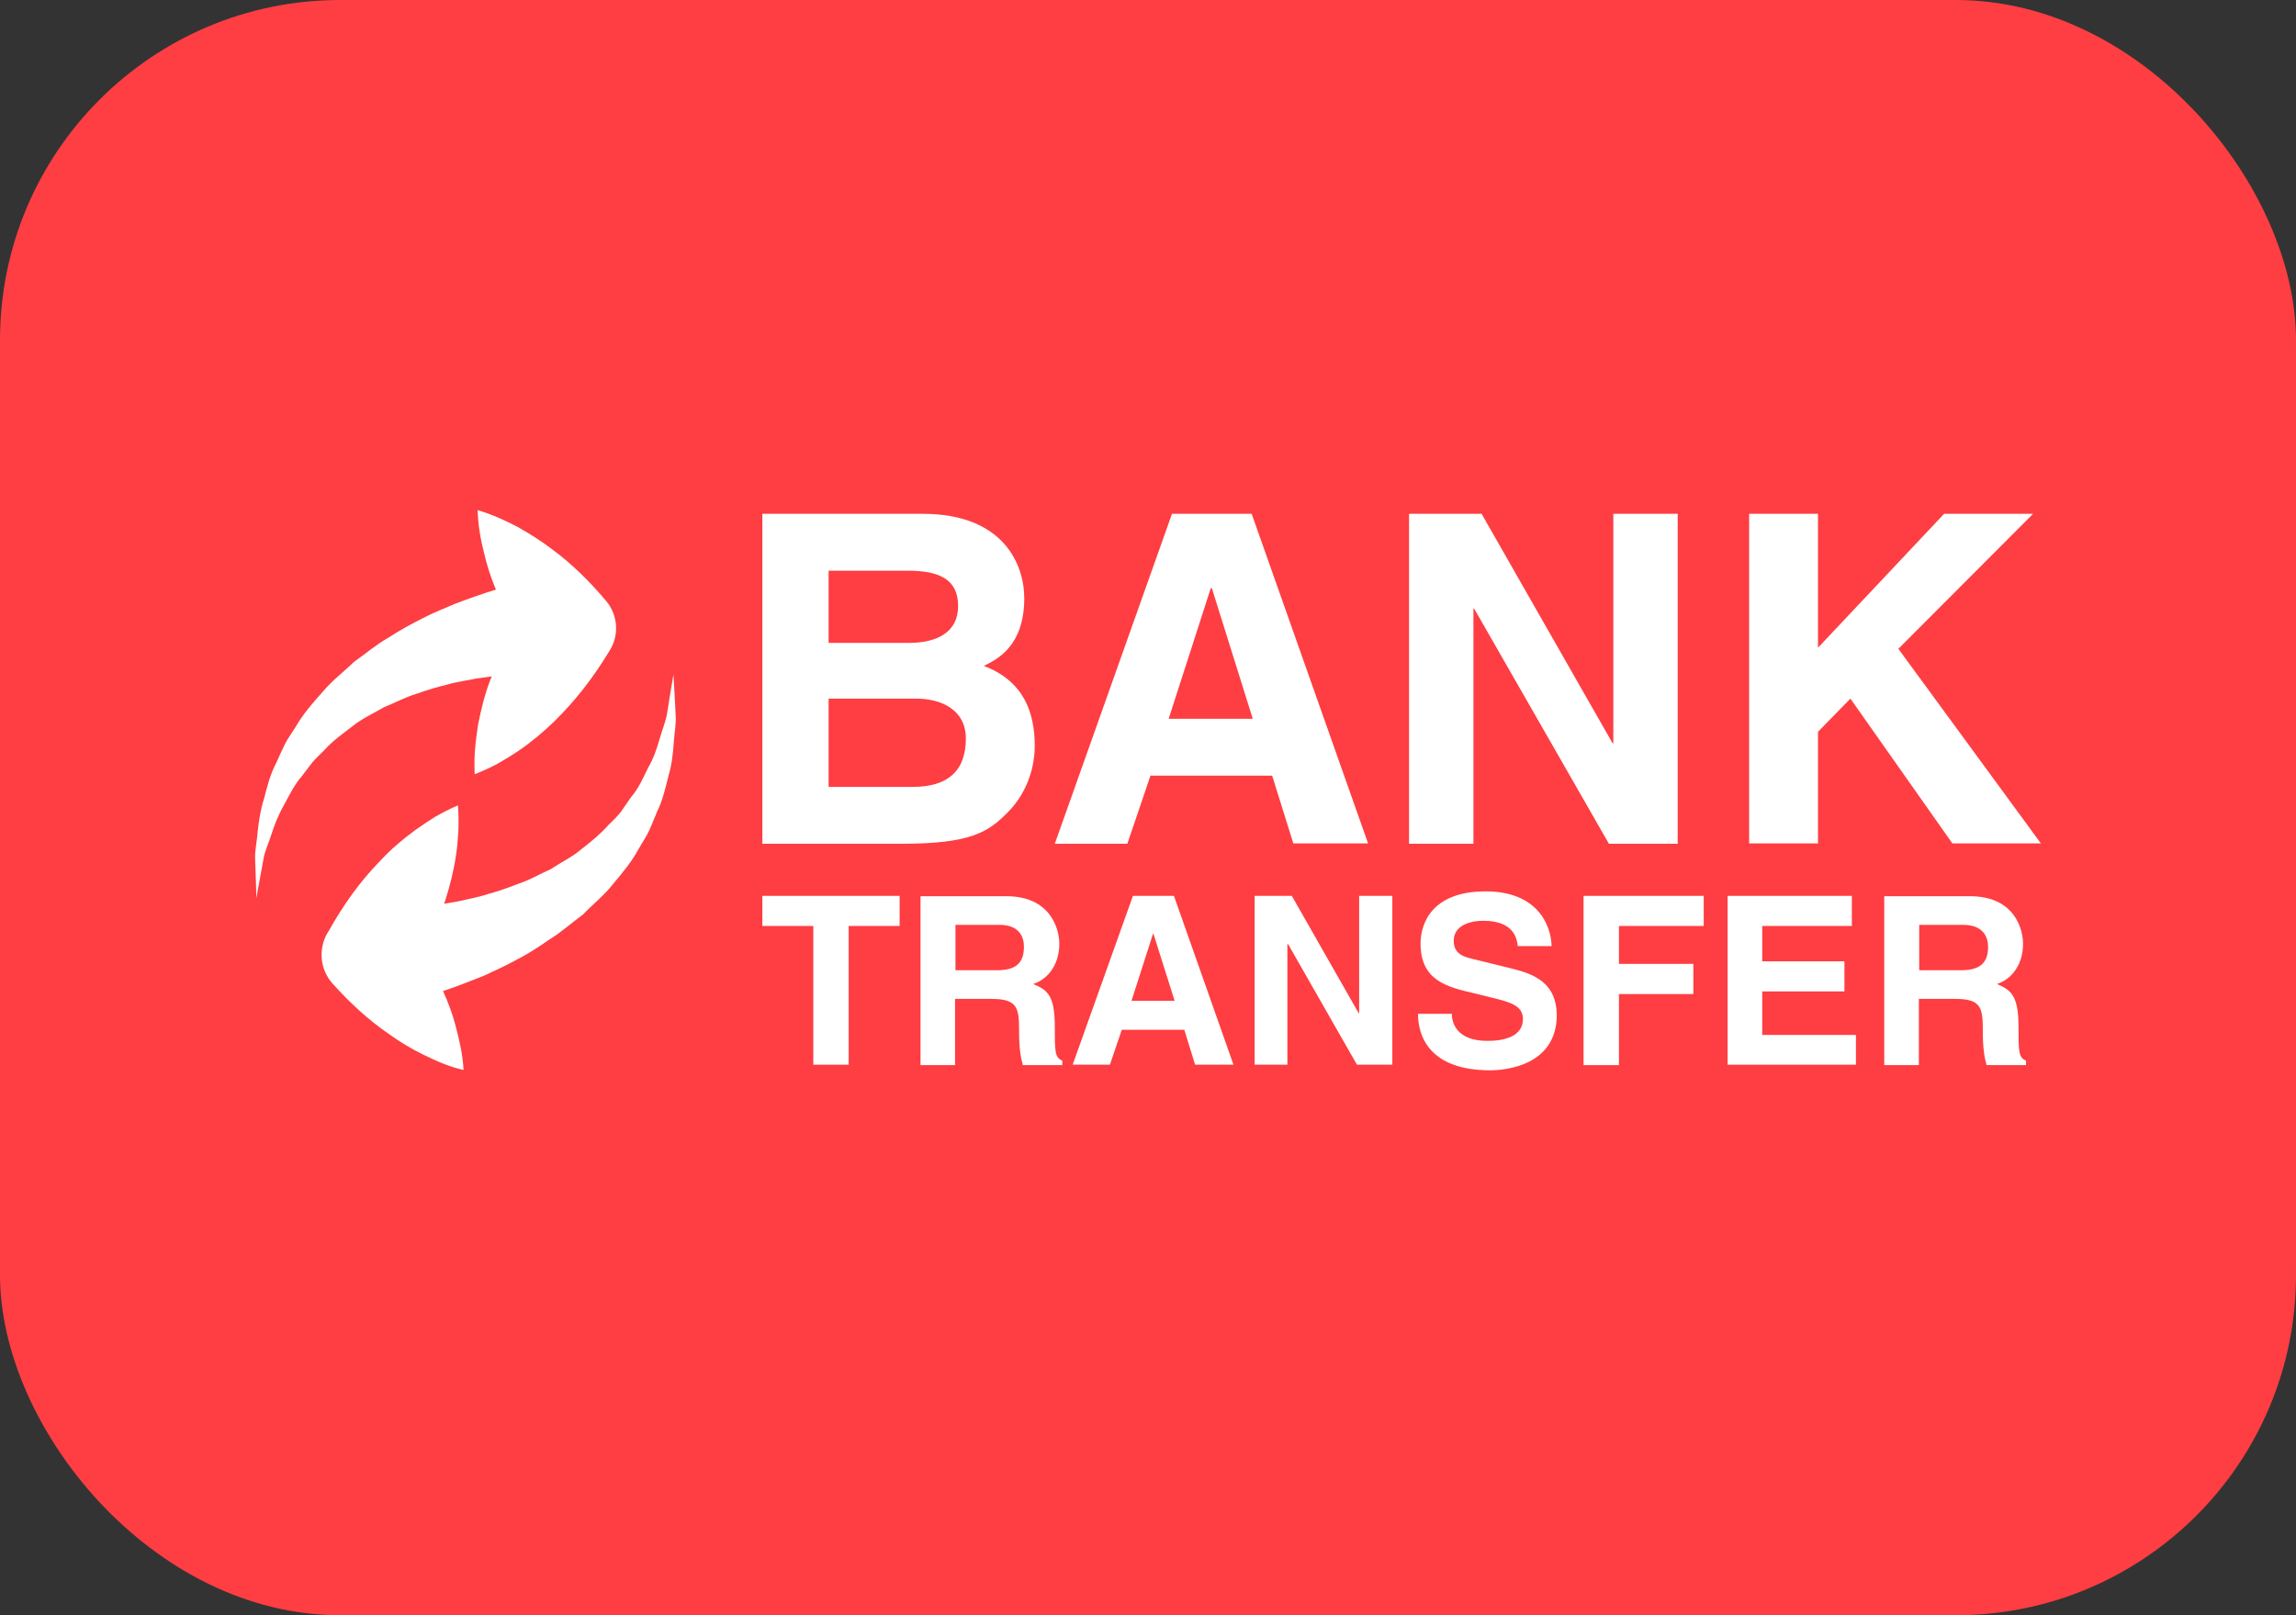 <?xml version="1.0" encoding="UTF-8"?> <svg xmlns="http://www.w3.org/2000/svg" width="27" height="19" viewBox="0 0 27 19" fill="none"><rect x="0" y="0" width="27" height="19" fill="#333333" stroke="none"/><rect width="27" height="19" rx="4" fill="#FE3E42"></rect><path d="M11.569 7.833C11.73 7.755 12.045 7.597 12.045 7.037C12.045 6.639 11.8 6.044 10.851 6.044H8.965V9.925H10.61C11.406 9.925 11.617 9.789 11.835 9.571C12.041 9.374 12.168 9.081 12.168 8.774C12.168 8.389 12.045 8.013 11.569 7.833ZM9.744 6.713H10.671C11.039 6.713 11.267 6.809 11.267 7.129C11.267 7.44 11.013 7.562 10.693 7.562H9.744V6.713ZM10.737 9.256H9.744V8.218H10.776C11.07 8.218 11.358 8.35 11.358 8.687C11.358 9.081 11.131 9.256 10.737 9.256Z" fill="white"></path><path d="M8.965 10.538V10.892H9.564V12.524H9.98V10.892H10.579V10.538H8.965Z" fill="white"></path><path d="M22.324 7.632L23.908 6.044H22.862L21.379 7.619V6.044H20.569V9.921H21.379V8.608L21.76 8.218L22.959 9.921H24L22.324 7.632Z" fill="white"></path><path d="M14.719 6.044H13.782L12.404 9.925H13.257L13.529 9.124H14.96L15.209 9.921H16.088L14.719 6.044ZM13.743 8.455L14.238 6.919H14.251L14.732 8.455H13.743Z" fill="white"></path><path d="M7.127 7.068C6.939 6.845 6.729 6.634 6.479 6.451C6.357 6.359 6.225 6.276 6.085 6.197C5.941 6.123 5.792 6.053 5.617 6C5.622 6.184 5.652 6.346 5.692 6.503C5.727 6.656 5.775 6.801 5.832 6.936C5.696 6.976 5.534 7.033 5.35 7.103C5.232 7.155 5.101 7.203 4.97 7.273C4.838 7.339 4.703 7.413 4.567 7.501C4.427 7.58 4.3 7.689 4.164 7.785C4.042 7.903 3.906 8.004 3.793 8.14C3.679 8.267 3.565 8.398 3.482 8.542C3.438 8.612 3.39 8.678 3.351 8.752C3.316 8.827 3.281 8.897 3.25 8.971C3.176 9.111 3.141 9.256 3.106 9.391C3.062 9.527 3.044 9.658 3.031 9.776C3.022 9.899 2.996 10.004 3 10.104C3.005 10.201 3.005 10.284 3.009 10.354C3.014 10.49 3.014 10.568 3.014 10.568C3.014 10.568 3.027 10.49 3.053 10.354C3.066 10.288 3.079 10.205 3.097 10.113C3.11 10.021 3.158 9.921 3.193 9.811C3.228 9.702 3.272 9.588 3.337 9.474C3.399 9.361 3.456 9.238 3.547 9.133C3.587 9.081 3.631 9.024 3.674 8.967C3.718 8.914 3.775 8.866 3.823 8.814C3.919 8.709 4.038 8.625 4.151 8.538C4.261 8.45 4.396 8.389 4.515 8.319C4.646 8.267 4.764 8.201 4.895 8.162C5.022 8.118 5.145 8.079 5.263 8.052C5.381 8.017 5.499 8.004 5.6 7.982C5.665 7.973 5.727 7.965 5.784 7.956C5.775 7.973 5.77 7.991 5.762 8.008C5.7 8.17 5.657 8.345 5.622 8.525C5.608 8.617 5.595 8.709 5.587 8.805C5.578 8.901 5.578 9.002 5.582 9.107C5.683 9.067 5.77 9.028 5.858 8.98C5.941 8.932 6.02 8.884 6.099 8.831C6.252 8.726 6.387 8.612 6.514 8.49C6.764 8.245 6.974 7.973 7.149 7.685L7.171 7.65C7.28 7.475 7.271 7.238 7.127 7.068Z" fill="white"></path><path d="M12.404 12.078C12.404 11.706 12.317 11.645 12.15 11.575C12.347 11.509 12.457 11.321 12.457 11.102C12.457 10.932 12.36 10.542 11.831 10.542H10.825V12.529H11.231V11.75H11.66C11.966 11.75 11.984 11.855 11.984 12.126C11.984 12.332 12.002 12.432 12.028 12.529H12.492V12.476C12.404 12.441 12.404 12.367 12.404 12.078ZM11.722 11.413H11.236V10.879H11.752C11.997 10.879 12.041 11.032 12.041 11.137C12.041 11.338 11.936 11.413 11.722 11.413Z" fill="white"></path><path d="M20.035 10.892V10.538H18.622V12.529H19.038V11.693H19.913V11.338H19.038V10.892H20.035Z" fill="white"></path><path d="M20.723 12.174V11.662H21.69V11.308H20.723V10.892H21.777V10.538H20.316V12.524H21.825V12.174H20.723Z" fill="white"></path><path d="M17.786 11.395L17.305 11.277C17.222 11.255 17.095 11.225 17.095 11.067C17.095 10.888 17.283 10.831 17.441 10.831C17.804 10.831 17.839 11.041 17.848 11.129H18.246C18.241 10.883 18.079 10.485 17.471 10.485C16.828 10.485 16.705 10.875 16.705 11.098C16.705 11.535 17.016 11.61 17.336 11.684L17.55 11.737C17.76 11.789 17.909 11.829 17.909 11.986C17.909 12.192 17.69 12.244 17.493 12.244C17.13 12.244 17.073 12.034 17.073 11.925H16.675C16.675 12.174 16.797 12.59 17.524 12.59C17.699 12.59 18.307 12.537 18.307 11.938C18.303 11.57 18.053 11.461 17.786 11.395Z" fill="white"></path><path d="M23.737 12.078C23.737 11.706 23.645 11.645 23.484 11.575C23.68 11.509 23.79 11.321 23.79 11.102C23.79 10.932 23.694 10.542 23.164 10.542H22.158V12.529H22.565V11.75H22.994C23.3 11.75 23.317 11.855 23.317 12.126C23.317 12.332 23.335 12.432 23.361 12.529H23.825V12.476C23.737 12.441 23.737 12.367 23.737 12.078ZM23.055 11.413H22.569V10.879H23.085C23.33 10.879 23.379 11.032 23.379 11.137C23.379 11.338 23.273 11.413 23.055 11.413Z" fill="white"></path><path d="M18.972 6.044V8.744H18.964L17.423 6.044H16.57V9.925H17.327V7.16H17.336L18.92 9.925H19.729V6.044H18.972Z" fill="white"></path><path d="M13.805 10.538H13.323L12.614 12.524H13.052L13.192 12.113H13.927L14.054 12.524H14.505L13.805 10.538ZM13.306 11.772L13.559 10.984H13.564L13.813 11.772H13.306Z" fill="white"></path><path d="M15.983 10.538V11.921H15.979L15.191 10.538H14.754V12.524H15.139V11.107H15.148L15.957 12.524H16.373V10.538H15.983Z" fill="white"></path><path d="M7.932 8.149C7.923 8.013 7.919 7.934 7.919 7.934C7.919 7.934 7.906 8.013 7.884 8.149C7.871 8.214 7.862 8.297 7.845 8.389C7.831 8.481 7.788 8.582 7.757 8.691C7.726 8.8 7.687 8.919 7.621 9.032C7.564 9.146 7.512 9.273 7.42 9.378C7.381 9.435 7.341 9.492 7.302 9.549C7.258 9.606 7.206 9.654 7.153 9.706C7.061 9.811 6.948 9.903 6.834 9.991C6.729 10.083 6.593 10.144 6.479 10.223C6.348 10.28 6.234 10.35 6.103 10.393C5.98 10.441 5.858 10.485 5.74 10.516C5.626 10.555 5.508 10.573 5.407 10.599C5.342 10.612 5.28 10.621 5.223 10.63C5.228 10.612 5.237 10.595 5.241 10.577C5.293 10.411 5.337 10.236 5.363 10.056C5.377 9.964 5.385 9.868 5.39 9.776C5.394 9.68 5.394 9.579 5.385 9.474C5.289 9.514 5.197 9.562 5.114 9.61C5.031 9.663 4.957 9.711 4.878 9.768C4.729 9.877 4.593 9.995 4.475 10.122C4.23 10.371 4.033 10.652 3.867 10.949L3.845 10.984C3.744 11.168 3.762 11.404 3.911 11.57C4.108 11.789 4.322 11.991 4.576 12.165C4.698 12.253 4.834 12.336 4.978 12.406C5.123 12.476 5.272 12.546 5.451 12.586C5.442 12.402 5.403 12.244 5.363 12.087C5.324 11.934 5.272 11.793 5.21 11.658C5.342 11.614 5.503 11.553 5.687 11.479C5.805 11.422 5.932 11.369 6.064 11.295C6.195 11.229 6.326 11.146 6.457 11.054C6.593 10.971 6.72 10.857 6.856 10.757C6.974 10.634 7.109 10.529 7.214 10.393C7.324 10.262 7.433 10.131 7.512 9.982C7.556 9.908 7.599 9.842 7.635 9.768C7.665 9.693 7.7 9.619 7.726 9.549C7.796 9.409 7.827 9.26 7.862 9.124C7.901 8.989 7.915 8.857 7.923 8.735C7.932 8.612 7.954 8.507 7.945 8.407C7.941 8.306 7.936 8.219 7.932 8.149Z" fill="white"></path></svg> 